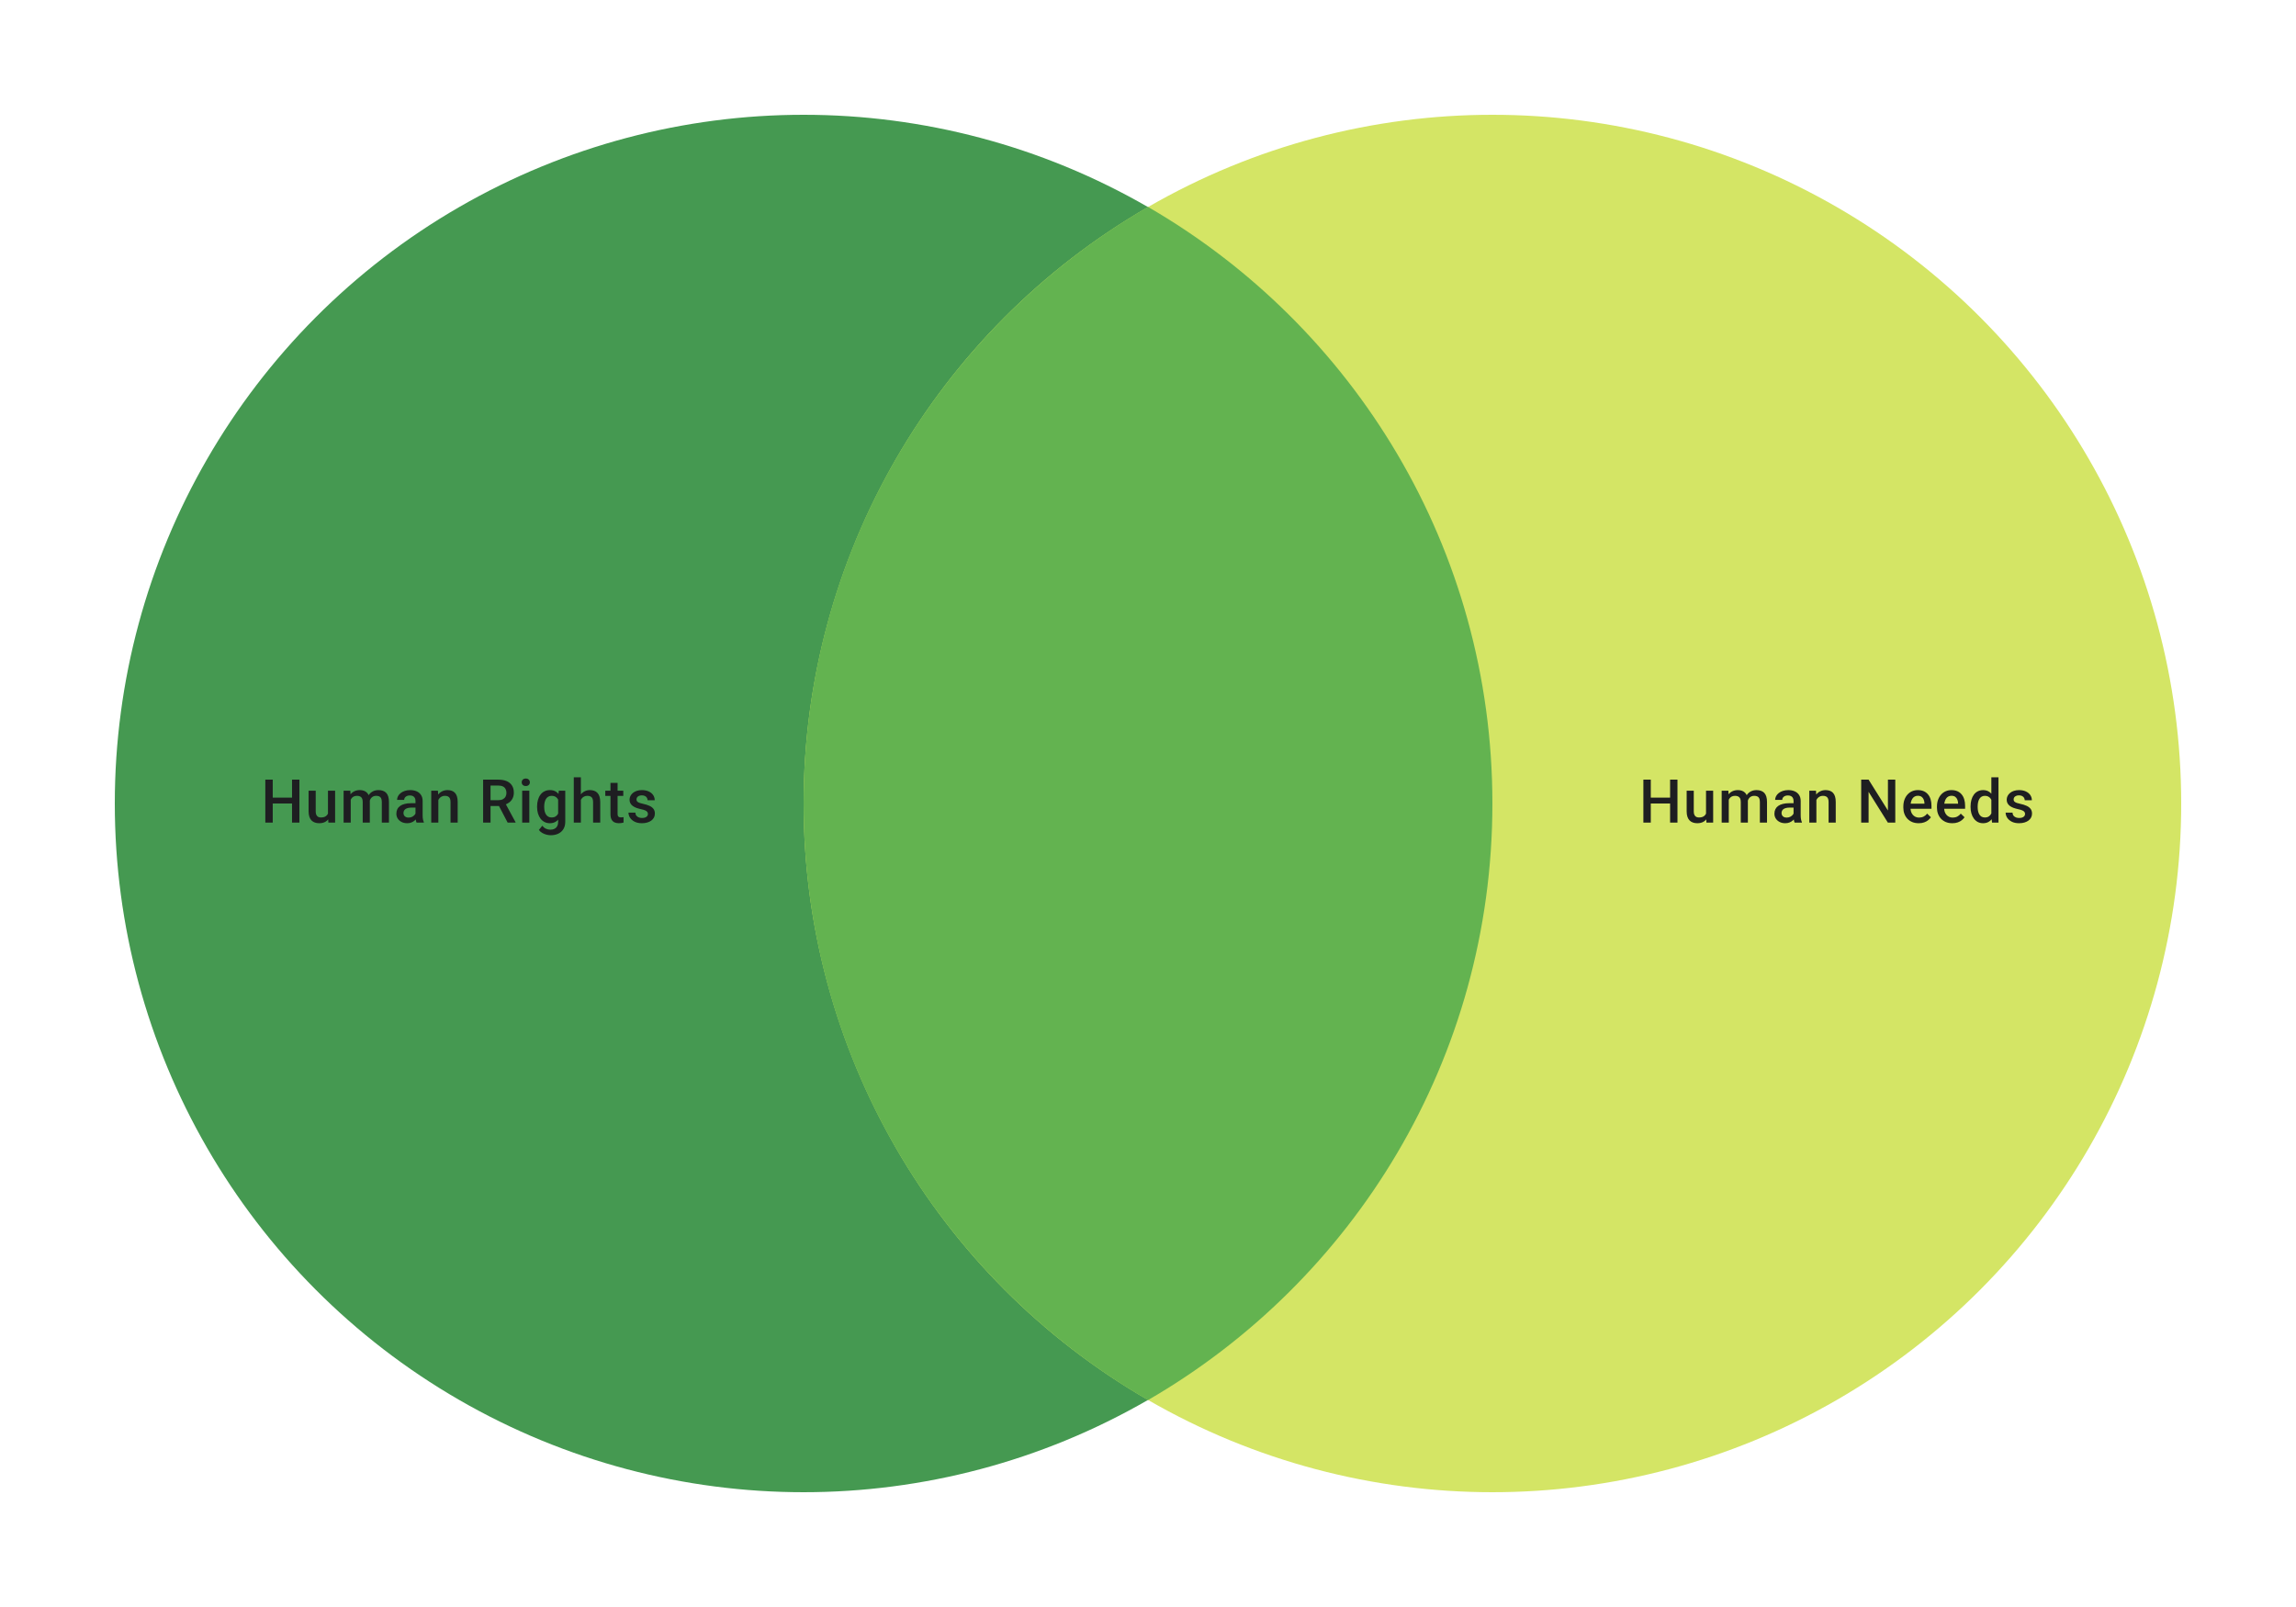 <svg width="480" height="336" viewBox="0 0 480 336" fill="none" xmlns="http://www.w3.org/2000/svg">
<circle cx="168" cy="168" r="144" fill="#459951"/>
<circle cx="312" cy="168" r="144" fill="#D4E565"/>
<path fill-rule="evenodd" clip-rule="evenodd" d="M240 292.735C283.042 267.837 312 221.3 312 168C312 114.7 283.042 68.163 240 43.265C196.958 68.163 168 114.7 168 168C168 221.3 196.958 267.837 240 292.735Z" fill="#63B350"/>
<path d="M61.405 166.766V167.994H56.634V166.766H61.405ZM57.017 163.014V172H55.468V163.014H57.017ZM62.596 163.014V172H61.053V163.014H62.596ZM68.564 170.426V165.322H70.058V172H68.65L68.564 170.426ZM68.774 169.037L69.274 169.025C69.274 169.474 69.224 169.887 69.126 170.266C69.027 170.64 68.875 170.967 68.669 171.247C68.463 171.523 68.2 171.739 67.879 171.895C67.558 172.047 67.173 172.123 66.725 172.123C66.4 172.123 66.102 172.076 65.83 171.981C65.558 171.887 65.324 171.741 65.126 171.543C64.933 171.346 64.783 171.089 64.676 170.772C64.569 170.455 64.515 170.076 64.515 169.636V165.322H66.003V169.649C66.003 169.891 66.031 170.095 66.089 170.26C66.147 170.42 66.225 170.55 66.324 170.648C66.422 170.747 66.538 170.817 66.669 170.858C66.801 170.899 66.941 170.92 67.089 170.92C67.513 170.92 67.846 170.838 68.089 170.673C68.336 170.504 68.511 170.278 68.613 169.994C68.72 169.71 68.774 169.391 68.774 169.037ZM73.322 166.68V172H71.835V165.322H73.236L73.322 166.68ZM73.082 168.414L72.576 168.408C72.576 167.947 72.633 167.521 72.748 167.13C72.864 166.74 73.032 166.4 73.254 166.112C73.477 165.82 73.752 165.596 74.081 165.439C74.415 165.279 74.799 165.199 75.236 165.199C75.54 165.199 75.818 165.244 76.069 165.334C76.324 165.421 76.544 165.559 76.729 165.748C76.918 165.937 77.062 166.18 77.161 166.476C77.264 166.772 77.316 167.13 77.316 167.55V172H75.828V167.68C75.828 167.355 75.779 167.1 75.68 166.914C75.585 166.729 75.448 166.598 75.266 166.519C75.09 166.437 74.878 166.396 74.631 166.396C74.351 166.396 74.112 166.449 73.915 166.556C73.721 166.663 73.563 166.809 73.44 166.995C73.316 167.18 73.226 167.394 73.168 167.636C73.11 167.879 73.082 168.138 73.082 168.414ZM77.223 168.019L76.525 168.173C76.525 167.77 76.581 167.39 76.692 167.032C76.807 166.67 76.974 166.353 77.192 166.081C77.414 165.805 77.688 165.589 78.013 165.433C78.338 165.277 78.71 165.199 79.13 165.199C79.472 165.199 79.776 165.246 80.043 165.341C80.315 165.431 80.546 165.575 80.735 165.773C80.924 165.97 81.068 166.227 81.167 166.544C81.266 166.857 81.315 167.235 81.315 167.68V172H79.821V167.674C79.821 167.336 79.772 167.075 79.673 166.89C79.579 166.705 79.443 166.577 79.266 166.507C79.089 166.433 78.877 166.396 78.63 166.396C78.4 166.396 78.196 166.439 78.019 166.526C77.846 166.608 77.7 166.725 77.581 166.877C77.462 167.025 77.371 167.196 77.309 167.39C77.252 167.583 77.223 167.793 77.223 168.019ZM86.863 170.661V167.476C86.863 167.237 86.82 167.032 86.734 166.859C86.647 166.686 86.516 166.552 86.338 166.458C86.166 166.363 85.948 166.316 85.684 166.316C85.442 166.316 85.232 166.357 85.055 166.439C84.878 166.521 84.74 166.633 84.641 166.772C84.543 166.912 84.493 167.071 84.493 167.248H83.012C83.012 166.984 83.076 166.729 83.203 166.482C83.331 166.235 83.516 166.015 83.759 165.822C84.001 165.629 84.291 165.476 84.629 165.365C84.966 165.254 85.345 165.199 85.765 165.199C86.266 165.199 86.711 165.283 87.098 165.452C87.489 165.62 87.795 165.875 88.017 166.217C88.244 166.554 88.357 166.978 88.357 167.488V170.457C88.357 170.762 88.377 171.035 88.418 171.278C88.464 171.517 88.528 171.724 88.61 171.901V172H87.085C87.015 171.84 86.96 171.636 86.919 171.389C86.882 171.138 86.863 170.895 86.863 170.661ZM87.079 167.939L87.091 168.859H86.024C85.748 168.859 85.505 168.885 85.296 168.939C85.086 168.988 84.911 169.062 84.771 169.161C84.631 169.26 84.526 169.379 84.456 169.519C84.386 169.659 84.351 169.817 84.351 169.994C84.351 170.171 84.392 170.334 84.475 170.482C84.557 170.626 84.676 170.739 84.833 170.821C84.993 170.903 85.186 170.945 85.413 170.945C85.717 170.945 85.983 170.883 86.209 170.759C86.439 170.632 86.62 170.478 86.752 170.297C86.884 170.111 86.954 169.937 86.962 169.772L87.443 170.432C87.394 170.601 87.31 170.782 87.19 170.975C87.071 171.169 86.915 171.354 86.721 171.531C86.532 171.704 86.304 171.846 86.036 171.957C85.773 172.068 85.468 172.123 85.123 172.123C84.686 172.123 84.298 172.037 83.956 171.864C83.615 171.687 83.347 171.451 83.154 171.154C82.96 170.854 82.864 170.515 82.864 170.136C82.864 169.782 82.93 169.47 83.061 169.198C83.197 168.922 83.395 168.692 83.654 168.507C83.917 168.322 84.238 168.182 84.617 168.087C84.995 167.988 85.427 167.939 85.913 167.939H87.079ZM91.64 166.748V172H90.153V165.322H91.553L91.64 166.748ZM91.375 168.414L90.893 168.408C90.897 167.935 90.963 167.501 91.091 167.106C91.222 166.711 91.403 166.371 91.634 166.087C91.868 165.803 92.148 165.585 92.473 165.433C92.798 165.277 93.16 165.199 93.559 165.199C93.88 165.199 94.17 165.244 94.43 165.334C94.693 165.421 94.917 165.563 95.102 165.76C95.292 165.958 95.436 166.215 95.534 166.532C95.633 166.844 95.683 167.229 95.683 167.686V172H94.189V167.68C94.189 167.359 94.142 167.106 94.047 166.921C93.957 166.731 93.823 166.598 93.646 166.519C93.473 166.437 93.257 166.396 92.998 166.396C92.743 166.396 92.514 166.449 92.313 166.556C92.111 166.663 91.94 166.809 91.8 166.995C91.665 167.18 91.56 167.394 91.486 167.636C91.412 167.879 91.375 168.138 91.375 168.414ZM101.002 163.014H104.181C104.864 163.014 105.446 163.117 105.927 163.322C106.409 163.528 106.777 163.833 107.032 164.236C107.291 164.635 107.421 165.129 107.421 165.717C107.421 166.166 107.339 166.561 107.174 166.902C107.009 167.244 106.777 167.532 106.477 167.766C106.176 167.997 105.818 168.175 105.403 168.303L104.934 168.531H102.076L102.064 167.303H104.205C104.576 167.303 104.884 167.237 105.131 167.106C105.378 166.974 105.563 166.795 105.687 166.569C105.814 166.338 105.878 166.079 105.878 165.791C105.878 165.478 105.816 165.207 105.693 164.976C105.573 164.742 105.388 164.563 105.137 164.439C104.886 164.312 104.567 164.248 104.181 164.248H102.551V172H101.002V163.014ZM106.131 172L104.02 167.964L105.643 167.957L107.785 171.92V172H106.131ZM110.661 165.322V172H109.167V165.322H110.661ZM109.069 163.569C109.069 163.343 109.143 163.156 109.291 163.008C109.443 162.855 109.653 162.779 109.92 162.779C110.184 162.779 110.391 162.855 110.544 163.008C110.696 163.156 110.772 163.343 110.772 163.569C110.772 163.791 110.696 163.977 110.544 164.125C110.391 164.273 110.184 164.347 109.92 164.347C109.653 164.347 109.443 164.273 109.291 164.125C109.143 163.977 109.069 163.791 109.069 163.569ZM116.82 165.322H118.172V171.815C118.172 172.416 118.044 172.926 117.789 173.345C117.534 173.765 117.178 174.084 116.721 174.302C116.265 174.524 115.736 174.635 115.135 174.635C114.88 174.635 114.596 174.598 114.284 174.524C113.975 174.45 113.675 174.331 113.382 174.166C113.094 174.006 112.854 173.794 112.66 173.531L113.358 172.654C113.596 172.938 113.86 173.146 114.148 173.278C114.436 173.409 114.738 173.475 115.055 173.475C115.397 173.475 115.687 173.411 115.925 173.284C116.168 173.16 116.355 172.977 116.487 172.734C116.619 172.492 116.684 172.195 116.684 171.846V166.834L116.82 165.322ZM112.284 168.735V168.605C112.284 168.099 112.346 167.639 112.469 167.223C112.592 166.803 112.769 166.443 113 166.143C113.23 165.838 113.51 165.606 113.839 165.445C114.168 165.281 114.541 165.199 114.956 165.199C115.388 165.199 115.757 165.277 116.061 165.433C116.37 165.589 116.627 165.814 116.833 166.106C117.038 166.394 117.199 166.74 117.314 167.143C117.433 167.542 117.522 167.986 117.579 168.476V168.889C117.526 169.367 117.435 169.803 117.308 170.198C117.18 170.593 117.012 170.934 116.802 171.222C116.592 171.51 116.333 171.733 116.024 171.889C115.72 172.045 115.36 172.123 114.944 172.123C114.537 172.123 114.168 172.039 113.839 171.87C113.514 171.702 113.234 171.465 113 171.161C112.769 170.856 112.592 170.498 112.469 170.087C112.346 169.671 112.284 169.221 112.284 168.735ZM113.771 168.605V168.735C113.771 169.04 113.8 169.323 113.858 169.587C113.919 169.85 114.012 170.083 114.135 170.284C114.263 170.482 114.423 170.638 114.617 170.753C114.814 170.864 115.047 170.92 115.314 170.92C115.664 170.92 115.95 170.846 116.172 170.698C116.398 170.55 116.571 170.35 116.691 170.099C116.814 169.844 116.9 169.56 116.95 169.247V168.13C116.925 167.887 116.874 167.661 116.796 167.451C116.721 167.241 116.621 167.058 116.493 166.902C116.366 166.742 116.205 166.618 116.012 166.532C115.818 166.441 115.59 166.396 115.327 166.396C115.059 166.396 114.827 166.454 114.629 166.569C114.432 166.684 114.269 166.842 114.142 167.044C114.018 167.246 113.926 167.48 113.864 167.748C113.802 168.015 113.771 168.301 113.771 168.605ZM121.437 162.52V172H119.955V162.52H121.437ZM121.177 168.414L120.696 168.408C120.7 167.947 120.764 167.521 120.887 167.13C121.015 166.74 121.192 166.4 121.418 166.112C121.648 165.82 121.924 165.596 122.245 165.439C122.566 165.279 122.922 165.199 123.313 165.199C123.642 165.199 123.938 165.244 124.202 165.334C124.469 165.425 124.699 165.571 124.893 165.773C125.086 165.97 125.232 166.229 125.331 166.55C125.434 166.867 125.485 167.254 125.485 167.711V172H123.992V167.698C123.992 167.377 123.944 167.122 123.85 166.933C123.759 166.744 123.625 166.608 123.449 166.526C123.272 166.439 123.056 166.396 122.801 166.396C122.533 166.396 122.296 166.449 122.091 166.556C121.889 166.663 121.72 166.809 121.585 166.995C121.449 167.18 121.346 167.394 121.276 167.636C121.21 167.879 121.177 168.138 121.177 168.414ZM130.305 165.322V166.408H126.54V165.322H130.305ZM127.627 163.686H129.114V170.155C129.114 170.36 129.143 170.519 129.2 170.63C129.262 170.737 129.347 170.809 129.454 170.846C129.561 170.883 129.686 170.901 129.83 170.901C129.933 170.901 130.032 170.895 130.126 170.883C130.221 170.871 130.297 170.858 130.355 170.846L130.361 171.981C130.237 172.019 130.093 172.051 129.929 172.08C129.768 172.109 129.583 172.123 129.373 172.123C129.032 172.123 128.729 172.064 128.466 171.944C128.203 171.821 127.997 171.621 127.849 171.346C127.701 171.07 127.627 170.704 127.627 170.247V163.686ZM135.452 170.192C135.452 170.044 135.415 169.91 135.341 169.79C135.267 169.667 135.125 169.556 134.915 169.457C134.71 169.358 134.405 169.268 134.002 169.186C133.648 169.107 133.323 169.015 133.027 168.908C132.735 168.797 132.484 168.663 132.274 168.507C132.064 168.35 131.901 168.165 131.786 167.951C131.671 167.737 131.613 167.49 131.613 167.211C131.613 166.939 131.673 166.682 131.792 166.439C131.912 166.196 132.083 165.982 132.305 165.797C132.527 165.612 132.796 165.466 133.113 165.359C133.434 165.252 133.792 165.199 134.187 165.199C134.747 165.199 135.226 165.293 135.625 165.482C136.028 165.668 136.337 165.921 136.551 166.242C136.765 166.558 136.872 166.916 136.872 167.316H135.384C135.384 167.139 135.339 166.974 135.249 166.822C135.162 166.665 135.031 166.54 134.854 166.445C134.677 166.347 134.455 166.297 134.187 166.297C133.932 166.297 133.72 166.338 133.551 166.421C133.387 166.499 133.263 166.602 133.181 166.729C133.103 166.857 133.064 166.997 133.064 167.149C133.064 167.26 133.084 167.361 133.126 167.451C133.171 167.538 133.245 167.618 133.348 167.692C133.451 167.762 133.591 167.828 133.767 167.89C133.948 167.951 134.175 168.011 134.446 168.069C134.957 168.175 135.395 168.313 135.761 168.482C136.131 168.647 136.415 168.861 136.613 169.124C136.81 169.383 136.909 169.712 136.909 170.111C136.909 170.408 136.845 170.679 136.718 170.926C136.594 171.169 136.413 171.381 136.174 171.562C135.936 171.739 135.65 171.877 135.317 171.975C134.987 172.074 134.617 172.123 134.206 172.123C133.601 172.123 133.089 172.016 132.669 171.802C132.249 171.584 131.93 171.307 131.712 170.969C131.498 170.628 131.391 170.274 131.391 169.908H132.829C132.846 170.183 132.922 170.404 133.058 170.568C133.198 170.729 133.37 170.846 133.576 170.92C133.786 170.99 134.002 171.025 134.224 171.025C134.492 171.025 134.716 170.99 134.897 170.92C135.078 170.846 135.216 170.747 135.31 170.624C135.405 170.496 135.452 170.352 135.452 170.192Z" fill="#1E1E21"/>
<path d="M349.5 166.766V167.994H344.73V166.766H349.5ZM345.112 163.014V172H343.563V163.014H345.112ZM350.692 163.014V172H349.149V163.014H350.692ZM356.66 170.426V165.322H358.153V172H356.746L356.66 170.426ZM356.869 169.037L357.369 169.025C357.369 169.474 357.32 169.887 357.221 170.266C357.122 170.64 356.97 170.967 356.765 171.247C356.559 171.523 356.295 171.739 355.975 171.895C355.654 172.047 355.269 172.123 354.82 172.123C354.495 172.123 354.197 172.076 353.925 171.981C353.654 171.887 353.419 171.741 353.222 171.543C353.028 171.346 352.878 171.089 352.771 170.772C352.664 170.455 352.611 170.076 352.611 169.636V165.322H354.098V169.649C354.098 169.891 354.127 170.095 354.185 170.26C354.242 170.42 354.32 170.55 354.419 170.648C354.518 170.747 354.633 170.817 354.765 170.858C354.896 170.899 355.036 170.92 355.185 170.92C355.608 170.92 355.942 170.838 356.184 170.673C356.431 170.504 356.606 170.278 356.709 169.994C356.816 169.71 356.869 169.391 356.869 169.037ZM361.418 166.68V172H359.93V165.322H361.331L361.418 166.68ZM361.177 168.414L360.671 168.408C360.671 167.947 360.729 167.521 360.844 167.13C360.959 166.74 361.128 166.4 361.35 166.112C361.572 165.82 361.848 165.596 362.177 165.439C362.51 165.279 362.895 165.199 363.331 165.199C363.636 165.199 363.913 165.244 364.164 165.334C364.419 165.421 364.64 165.559 364.825 165.748C365.014 165.937 365.158 166.18 365.257 166.476C365.36 166.772 365.411 167.13 365.411 167.55V172H363.924V167.68C363.924 167.355 363.874 167.1 363.776 166.914C363.681 166.729 363.543 166.598 363.362 166.519C363.185 166.437 362.973 166.396 362.726 166.396C362.446 166.396 362.208 166.449 362.01 166.556C361.817 166.663 361.659 166.809 361.535 166.995C361.412 167.18 361.321 167.394 361.264 167.636C361.206 167.879 361.177 168.138 361.177 168.414ZM365.318 168.019L364.621 168.173C364.621 167.77 364.677 167.39 364.788 167.032C364.903 166.67 365.07 166.353 365.288 166.081C365.51 165.805 365.783 165.589 366.108 165.433C366.434 165.277 366.806 165.199 367.226 165.199C367.567 165.199 367.872 165.246 368.139 165.341C368.411 165.431 368.641 165.575 368.83 165.773C369.02 165.97 369.164 166.227 369.262 166.544C369.361 166.857 369.41 167.235 369.41 167.68V172H367.917V167.674C367.917 167.336 367.867 167.075 367.769 166.89C367.674 166.705 367.538 166.577 367.361 166.507C367.184 166.433 366.973 166.396 366.726 166.396C366.495 166.396 366.292 166.439 366.115 166.526C365.942 166.608 365.796 166.725 365.676 166.877C365.557 167.025 365.467 167.196 365.405 167.39C365.347 167.583 365.318 167.793 365.318 168.019ZM374.959 170.661V167.476C374.959 167.237 374.915 167.032 374.829 166.859C374.743 166.686 374.611 166.552 374.434 166.458C374.261 166.363 374.043 166.316 373.78 166.316C373.537 166.316 373.327 166.357 373.15 166.439C372.973 166.521 372.836 166.633 372.737 166.772C372.638 166.912 372.589 167.071 372.589 167.248H371.107C371.107 166.984 371.171 166.729 371.299 166.482C371.426 166.235 371.611 166.015 371.854 165.822C372.097 165.629 372.387 165.476 372.724 165.365C373.062 165.254 373.44 165.199 373.86 165.199C374.362 165.199 374.806 165.283 375.193 165.452C375.584 165.62 375.891 165.875 376.113 166.217C376.339 166.554 376.452 166.978 376.452 167.488V170.457C376.452 170.762 376.473 171.035 376.514 171.278C376.559 171.517 376.623 171.724 376.705 171.901V172H375.181C375.111 171.84 375.055 171.636 375.014 171.389C374.977 171.138 374.959 170.895 374.959 170.661ZM375.175 167.939L375.187 168.859H374.119C373.844 168.859 373.601 168.885 373.391 168.939C373.181 168.988 373.006 169.062 372.866 169.161C372.727 169.26 372.622 169.379 372.552 169.519C372.482 169.659 372.447 169.817 372.447 169.994C372.447 170.171 372.488 170.334 372.57 170.482C372.652 170.626 372.772 170.739 372.928 170.821C373.089 170.903 373.282 170.945 373.508 170.945C373.813 170.945 374.078 170.883 374.304 170.759C374.535 170.632 374.716 170.478 374.848 170.297C374.979 170.111 375.049 169.937 375.057 169.772L375.539 170.432C375.489 170.601 375.405 170.782 375.286 170.975C375.166 171.169 375.01 171.354 374.817 171.531C374.627 171.704 374.399 171.846 374.132 171.957C373.868 172.068 373.564 172.123 373.218 172.123C372.782 172.123 372.393 172.037 372.052 171.864C371.71 171.687 371.443 171.451 371.249 171.154C371.056 170.854 370.959 170.515 370.959 170.136C370.959 169.782 371.025 169.47 371.157 169.198C371.293 168.922 371.49 168.692 371.749 168.507C372.013 168.322 372.334 168.182 372.712 168.087C373.091 167.988 373.523 167.939 374.008 167.939H375.175ZM379.735 166.748V172H378.248V165.322H379.649L379.735 166.748ZM379.47 168.414L378.989 168.408C378.993 167.935 379.059 167.501 379.186 167.106C379.318 166.711 379.499 166.371 379.729 166.087C379.964 165.803 380.244 165.585 380.569 165.433C380.894 165.277 381.256 165.199 381.655 165.199C381.976 165.199 382.266 165.244 382.525 165.334C382.789 165.421 383.013 165.563 383.198 165.76C383.387 165.958 383.531 166.215 383.63 166.532C383.729 166.844 383.778 167.229 383.778 167.686V172H382.284V167.68C382.284 167.359 382.237 167.106 382.143 166.921C382.052 166.731 381.918 166.598 381.741 166.519C381.569 166.437 381.353 166.396 381.093 166.396C380.838 166.396 380.61 166.449 380.408 166.556C380.207 166.663 380.036 166.809 379.896 166.995C379.76 167.18 379.655 167.394 379.581 167.636C379.507 167.879 379.47 168.138 379.47 168.414ZM396.226 163.014V172H394.677L390.647 165.563V172H389.098V163.014H390.647L394.689 169.463V163.014H396.226ZM401.12 172.123C400.627 172.123 400.18 172.043 399.781 171.883C399.386 171.718 399.049 171.49 398.769 171.198C398.493 170.906 398.281 170.562 398.133 170.167C397.985 169.772 397.911 169.346 397.911 168.889V168.642C397.911 168.12 397.987 167.647 398.139 167.223C398.292 166.799 398.503 166.437 398.775 166.137C399.047 165.832 399.367 165.6 399.738 165.439C400.108 165.279 400.509 165.199 400.941 165.199C401.419 165.199 401.836 165.279 402.194 165.439C402.552 165.6 402.848 165.826 403.083 166.118C403.322 166.406 403.499 166.75 403.614 167.149C403.733 167.548 403.793 167.988 403.793 168.47V169.105H398.633V168.038H402.324V167.92C402.316 167.653 402.262 167.402 402.163 167.167C402.069 166.933 401.923 166.744 401.725 166.6C401.528 166.456 401.264 166.384 400.935 166.384C400.688 166.384 400.468 166.437 400.275 166.544C400.085 166.647 399.927 166.797 399.8 166.995C399.672 167.192 399.573 167.431 399.503 167.711C399.437 167.986 399.405 168.297 399.405 168.642V168.889C399.405 169.182 399.444 169.453 399.522 169.704C399.604 169.951 399.723 170.167 399.88 170.352C400.036 170.537 400.225 170.683 400.448 170.79C400.67 170.893 400.923 170.945 401.207 170.945C401.565 170.945 401.884 170.873 402.163 170.729C402.443 170.585 402.686 170.381 402.892 170.118L403.675 170.877C403.531 171.087 403.344 171.288 403.114 171.482C402.883 171.671 402.602 171.825 402.268 171.944C401.939 172.064 401.556 172.123 401.12 172.123ZM408.15 172.123C407.656 172.123 407.21 172.043 406.811 171.883C406.416 171.718 406.078 171.49 405.798 171.198C405.523 170.906 405.311 170.562 405.163 170.167C405.014 169.772 404.94 169.346 404.94 168.889V168.642C404.94 168.12 405.017 167.647 405.169 167.223C405.321 166.799 405.533 166.437 405.804 166.137C406.076 165.832 406.397 165.6 406.767 165.439C407.138 165.279 407.539 165.199 407.971 165.199C408.448 165.199 408.866 165.279 409.224 165.439C409.582 165.6 409.878 165.826 410.112 166.118C410.351 166.406 410.528 166.75 410.643 167.149C410.763 167.548 410.822 167.988 410.822 168.47V169.105H405.663V168.038H409.353V167.92C409.345 167.653 409.292 167.402 409.193 167.167C409.098 166.933 408.952 166.744 408.755 166.6C408.557 166.456 408.294 166.384 407.965 166.384C407.718 166.384 407.498 166.437 407.304 166.544C407.115 166.647 406.957 166.797 406.829 166.995C406.701 167.192 406.603 167.431 406.533 167.711C406.467 167.986 406.434 168.297 406.434 168.642V168.889C406.434 169.182 406.473 169.453 406.551 169.704C406.634 169.951 406.753 170.167 406.909 170.352C407.066 170.537 407.255 170.683 407.477 170.79C407.699 170.893 407.952 170.945 408.236 170.945C408.594 170.945 408.913 170.873 409.193 170.729C409.473 170.585 409.715 170.381 409.921 170.118L410.705 170.877C410.561 171.087 410.374 171.288 410.143 171.482C409.913 171.671 409.631 171.825 409.298 171.944C408.969 172.064 408.586 172.123 408.15 172.123ZM416.309 170.617V162.52H417.802V172H416.451L416.309 170.617ZM411.964 168.735V168.605C411.964 168.099 412.023 167.639 412.143 167.223C412.262 166.803 412.435 166.443 412.661 166.143C412.888 165.838 413.163 165.606 413.488 165.445C413.813 165.281 414.179 165.199 414.587 165.199C414.99 165.199 415.344 165.277 415.648 165.433C415.953 165.589 416.212 165.814 416.426 166.106C416.64 166.394 416.811 166.74 416.938 167.143C417.066 167.542 417.156 167.986 417.21 168.476V168.889C417.156 169.367 417.066 169.803 416.938 170.198C416.811 170.593 416.64 170.934 416.426 171.222C416.212 171.51 415.951 171.733 415.642 171.889C415.338 172.045 414.982 172.123 414.574 172.123C414.171 172.123 413.807 172.039 413.482 171.87C413.161 171.702 412.888 171.465 412.661 171.161C412.435 170.856 412.262 170.498 412.143 170.087C412.023 169.671 411.964 169.221 411.964 168.735ZM413.451 168.605V168.735C413.451 169.04 413.478 169.323 413.531 169.587C413.589 169.85 413.678 170.083 413.797 170.284C413.916 170.482 414.07 170.638 414.26 170.753C414.453 170.864 414.684 170.92 414.951 170.92C415.288 170.92 415.566 170.846 415.784 170.698C416.002 170.55 416.173 170.35 416.296 170.099C416.424 169.844 416.51 169.56 416.556 169.247V168.13C416.531 167.887 416.48 167.661 416.401 167.451C416.327 167.241 416.226 167.058 416.099 166.902C415.971 166.742 415.813 166.618 415.624 166.532C415.439 166.441 415.218 166.396 414.963 166.396C414.692 166.396 414.461 166.454 414.272 166.569C414.083 166.684 413.926 166.842 413.803 167.044C413.684 167.246 413.595 167.48 413.538 167.748C413.48 168.015 413.451 168.301 413.451 168.605ZM423.357 170.192C423.357 170.044 423.32 169.91 423.246 169.79C423.172 169.667 423.03 169.556 422.82 169.457C422.614 169.358 422.31 169.268 421.906 169.186C421.553 169.107 421.228 169.015 420.931 168.908C420.639 168.797 420.388 168.663 420.178 168.507C419.968 168.35 419.806 168.165 419.691 167.951C419.576 167.737 419.518 167.49 419.518 167.211C419.518 166.939 419.578 166.682 419.697 166.439C419.816 166.196 419.987 165.982 420.209 165.797C420.431 165.612 420.701 165.466 421.018 165.359C421.339 165.252 421.697 165.199 422.092 165.199C422.651 165.199 423.131 165.293 423.53 165.482C423.933 165.668 424.241 165.921 424.455 166.242C424.669 166.558 424.776 166.916 424.776 167.316H423.289C423.289 167.139 423.244 166.974 423.153 166.822C423.067 166.665 422.935 166.54 422.758 166.445C422.581 166.347 422.359 166.297 422.092 166.297C421.836 166.297 421.625 166.338 421.456 166.421C421.291 166.499 421.168 166.602 421.086 166.729C421.007 166.857 420.968 166.997 420.968 167.149C420.968 167.26 420.989 167.361 421.03 167.451C421.075 167.538 421.149 167.618 421.252 167.692C421.355 167.762 421.495 167.828 421.672 167.89C421.853 167.951 422.079 168.011 422.351 168.069C422.861 168.175 423.299 168.313 423.665 168.482C424.036 168.647 424.32 168.861 424.517 169.124C424.715 169.383 424.813 169.712 424.813 170.111C424.813 170.408 424.75 170.679 424.622 170.926C424.499 171.169 424.318 171.381 424.079 171.562C423.84 171.739 423.554 171.877 423.221 171.975C422.892 172.074 422.522 172.123 422.11 172.123C421.505 172.123 420.993 172.016 420.573 171.802C420.154 171.584 419.835 171.307 419.617 170.969C419.403 170.628 419.296 170.274 419.296 169.908H420.734C420.75 170.183 420.826 170.404 420.962 170.568C421.102 170.729 421.275 170.846 421.481 170.92C421.69 170.99 421.906 171.025 422.129 171.025C422.396 171.025 422.62 170.99 422.801 170.92C422.982 170.846 423.12 170.747 423.215 170.624C423.309 170.496 423.357 170.352 423.357 170.192Z" fill="#1E1E21"/>
</svg>
